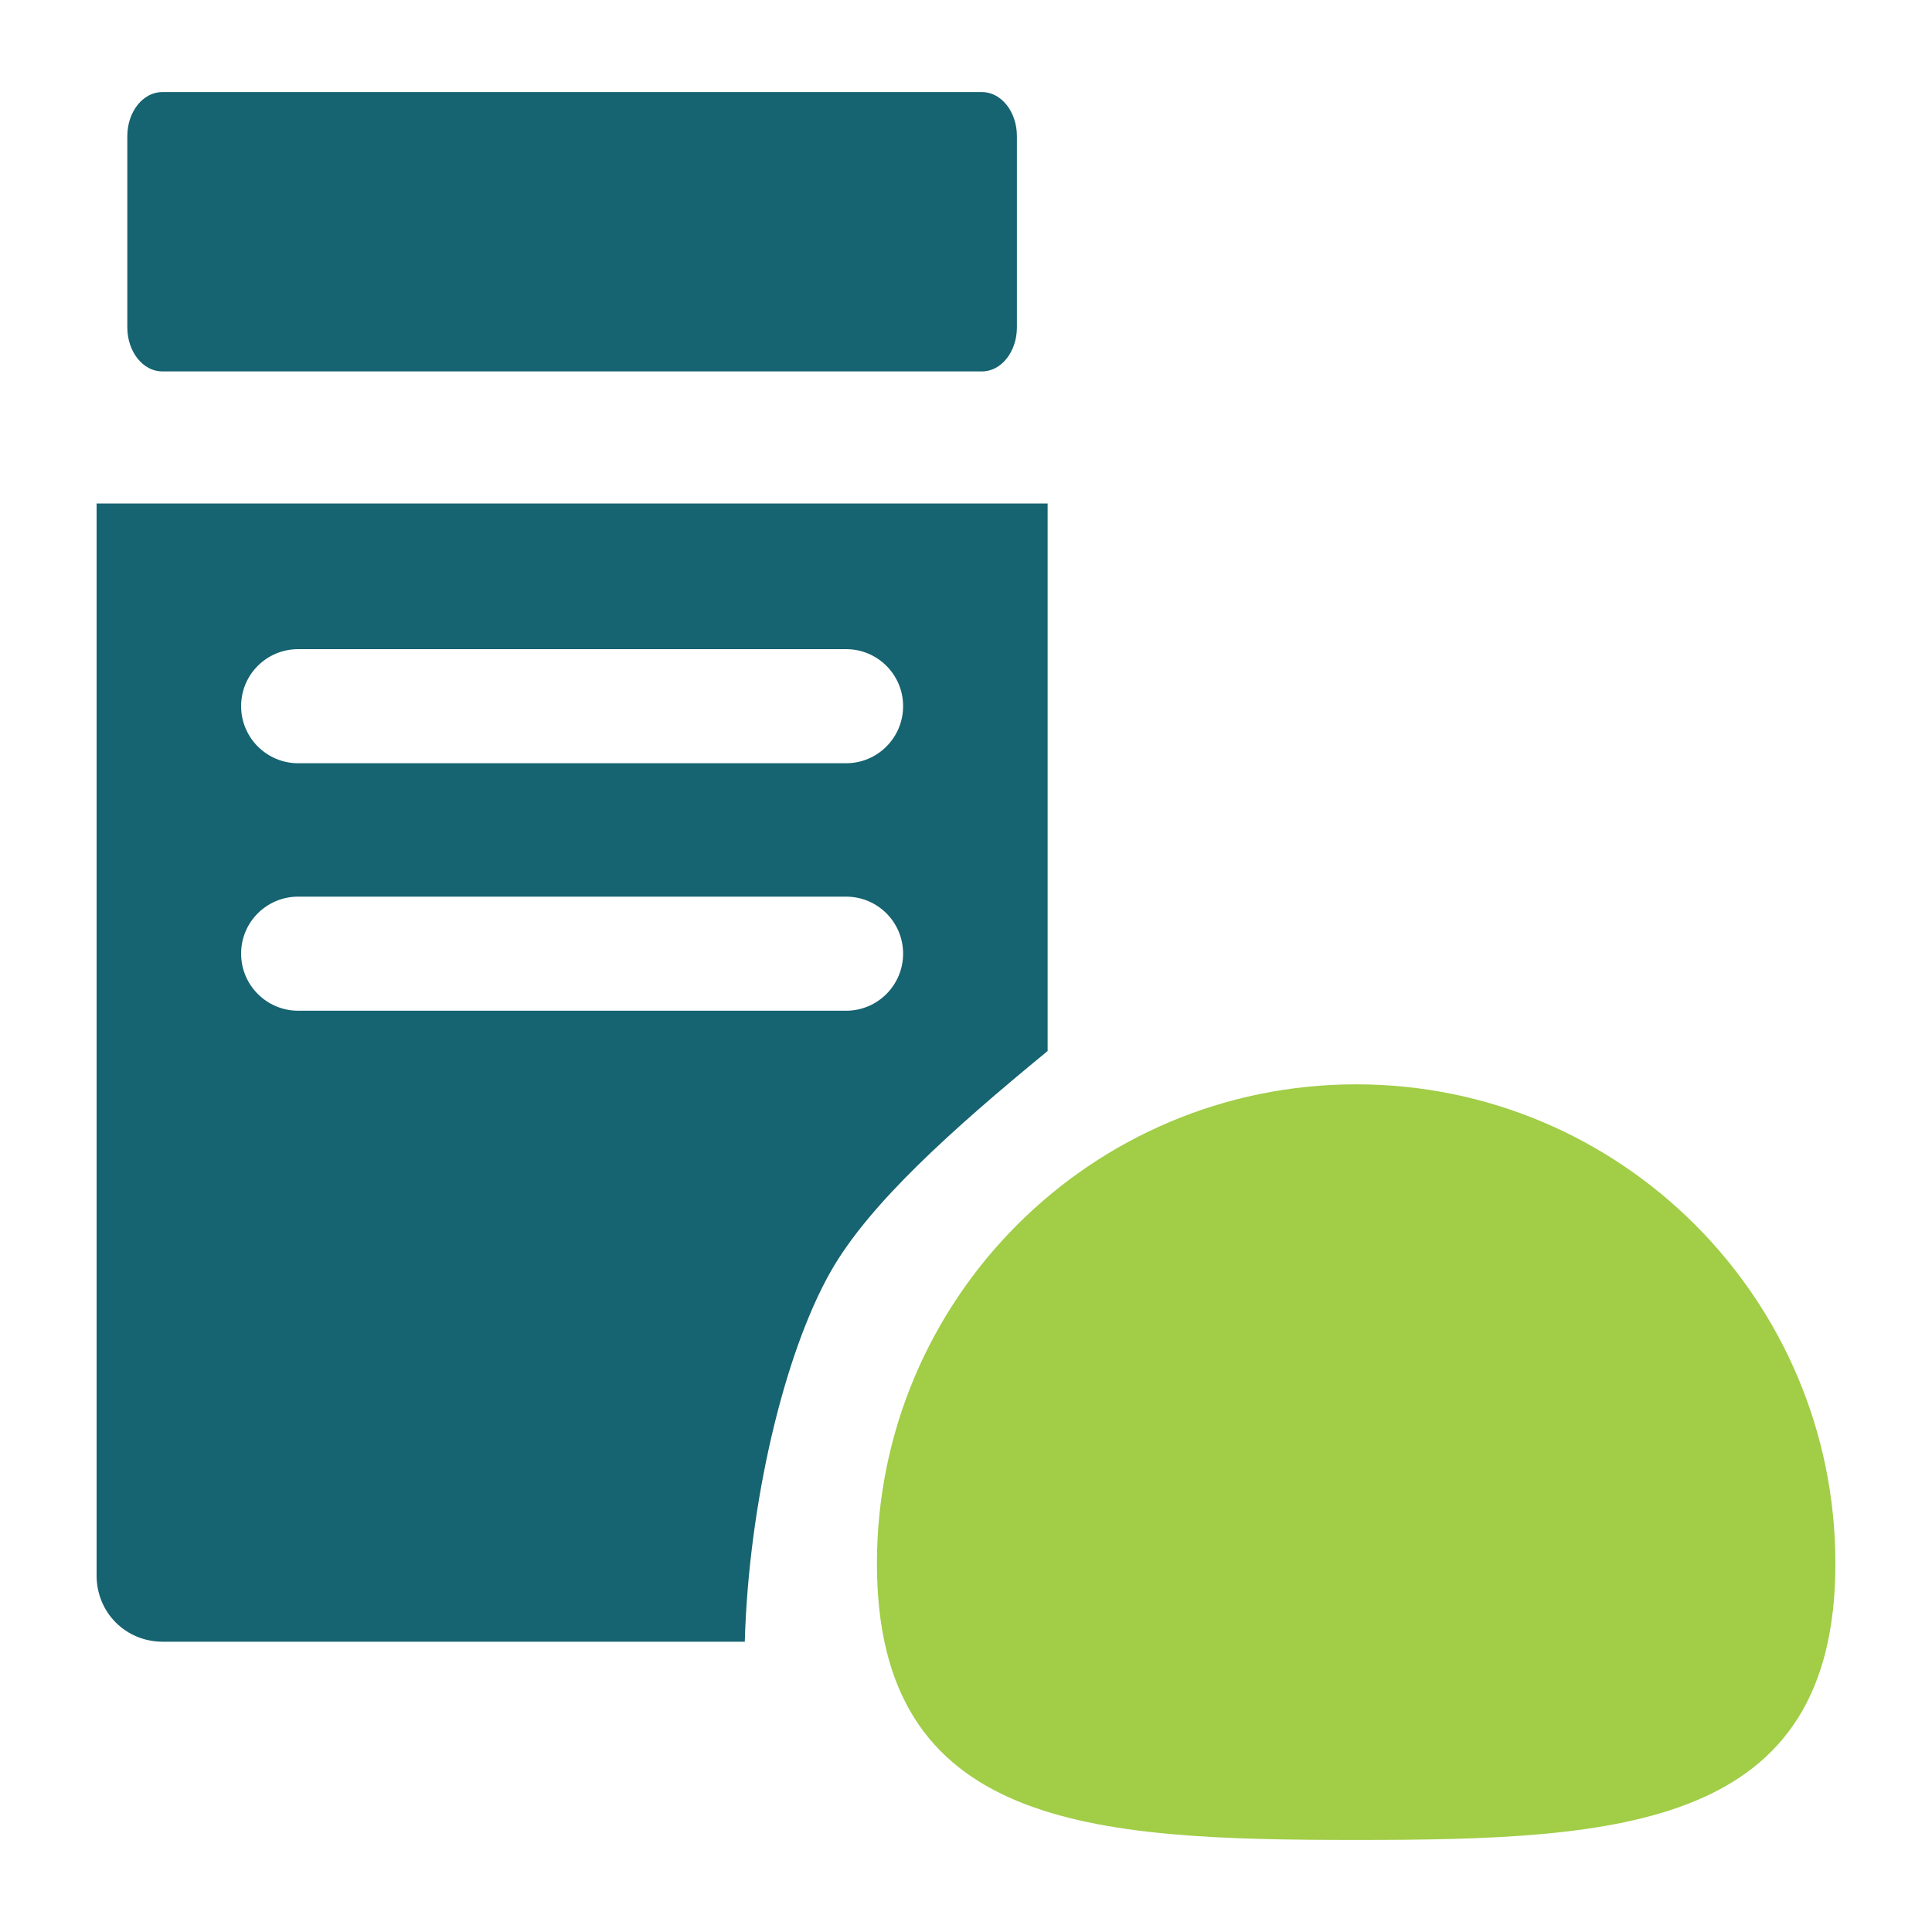 <?xml version="1.0" encoding="UTF-8"?> <svg xmlns="http://www.w3.org/2000/svg" id="Layer_1" data-name="Layer 1" viewBox="0 0 200 200"><defs><style> .cls-1 { fill: #166371; } .cls-1, .cls-2 { stroke-width: 0px; } .cls-2 { fill: #a1cd47; } </style></defs><path class="cls-1" d="M105.27,33.88V14.09c0-2.52-1.62-4.56-3.62-4.56H16.8c-2,0-3.62,2.04-3.62,4.56v19.8c0,2.52,1.62,4.56,3.62,4.56h84.85c2,0,3.62-2.04,3.62-4.56Z"></path><path class="cls-2" d="M140.39,112.25c-27.4,0-49.61,22.21-49.61,49.61s22.21,28.61,49.61,28.61,49.61-1.21,49.61-28.61-22.21-49.61-49.61-49.61Z"></path><path class="cls-1" d="M108.45,52.12H10v110.98c0,3.83,3.01,6.85,6.85,6.85h60.25c.4-14.22,4.04-29.79,8.91-38.35,3.96-6.95,12.43-14.58,22.44-22.8v-56.68ZM87.59,79.01H30.87c-3.26,0-5.91-2.64-5.91-5.91s2.64-5.9,5.91-5.9h56.72c3.26,0,5.9,2.64,5.9,5.9s-2.64,5.91-5.9,5.91ZM87.59,104.63H30.87c-3.26,0-5.91-2.64-5.91-5.91s2.64-5.9,5.91-5.9h56.72c3.26,0,5.9,2.64,5.9,5.9s-2.64,5.91-5.9,5.91Z"></path></svg> 